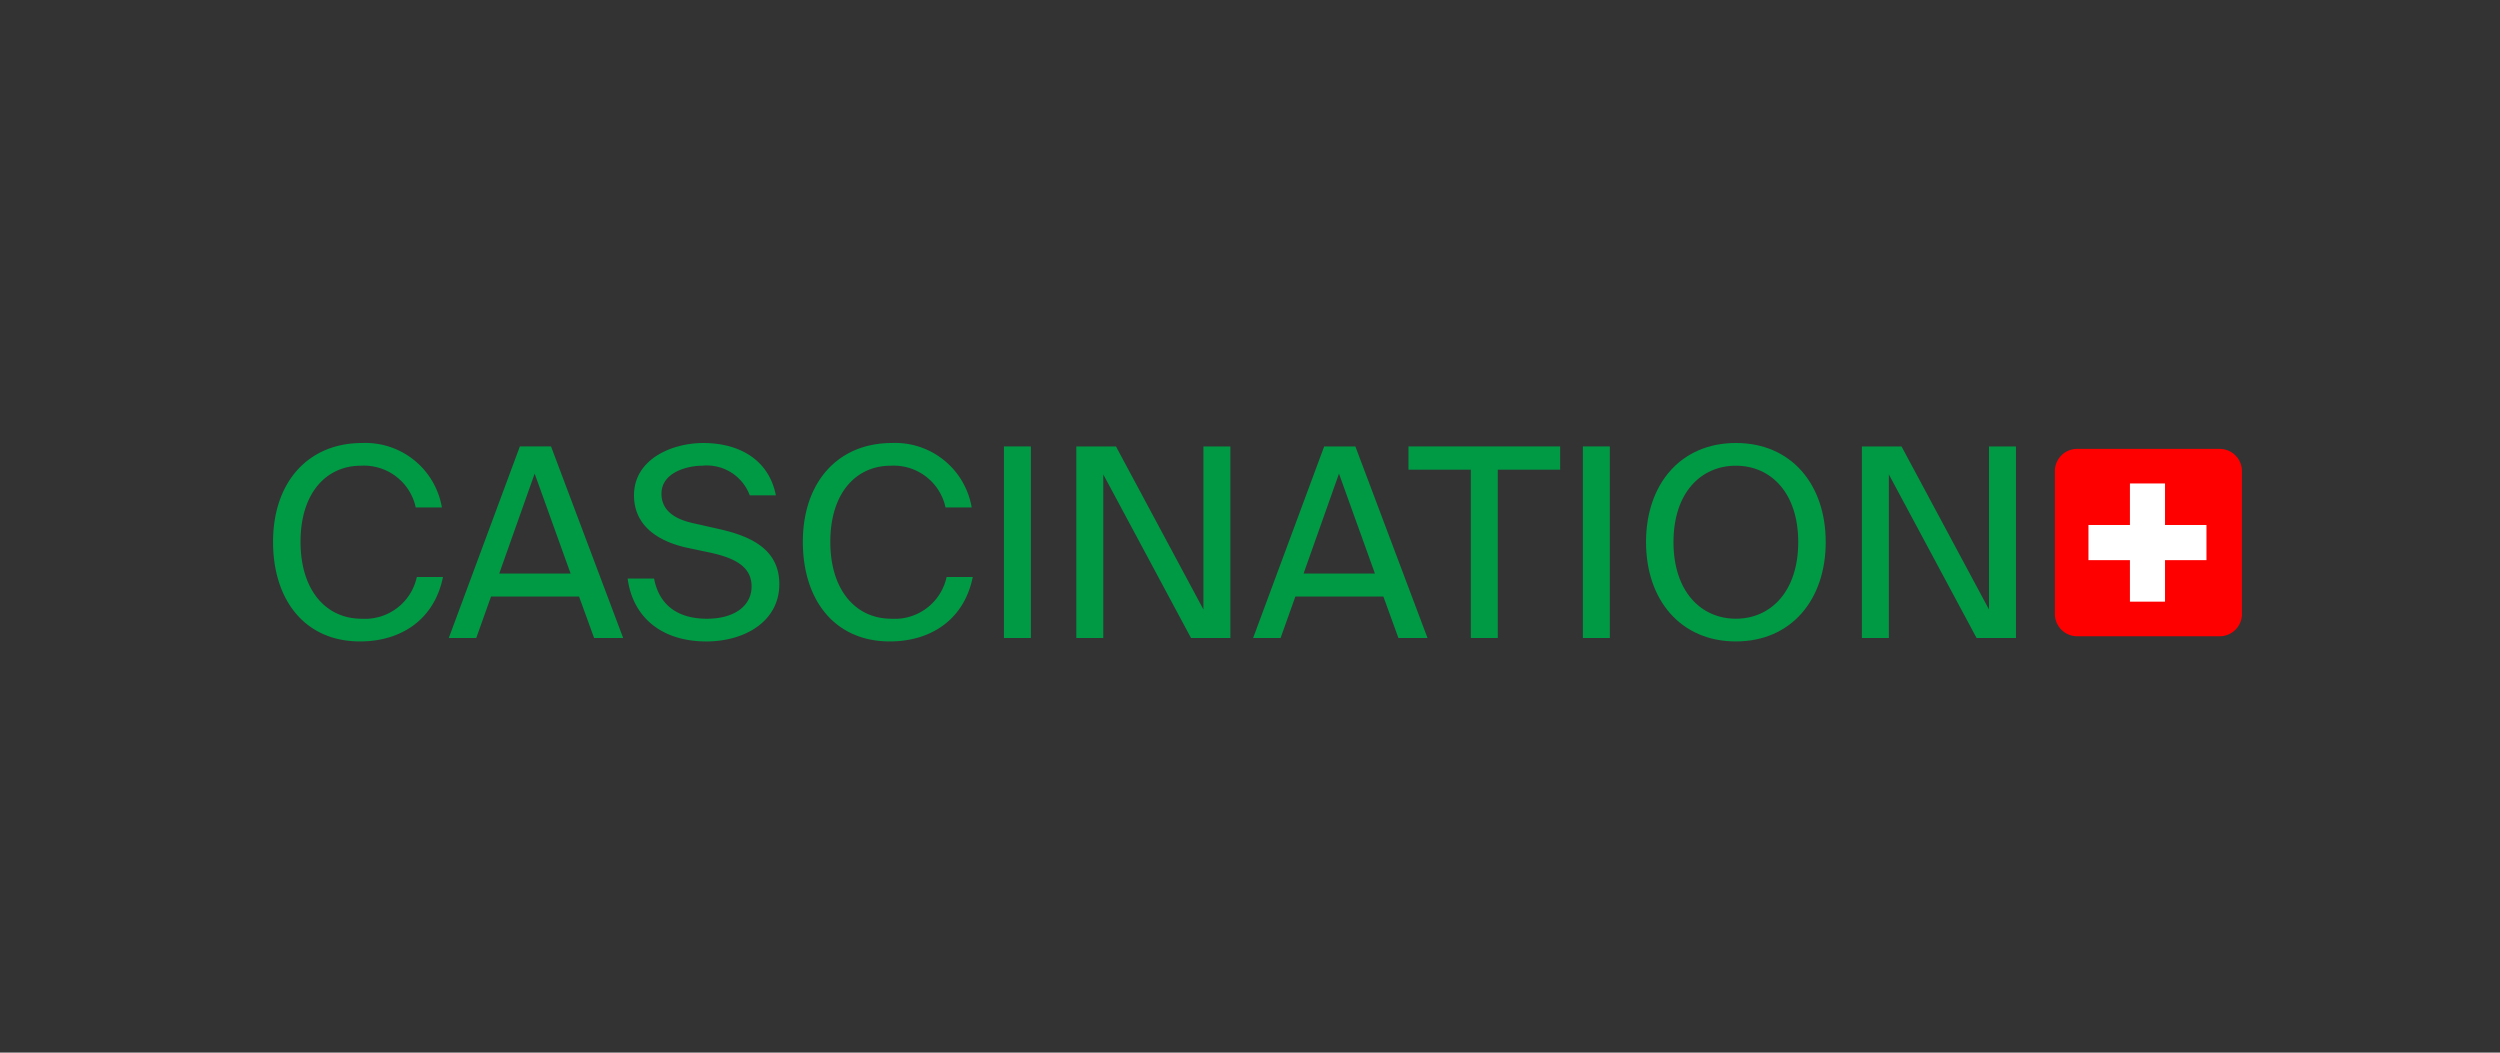 <?xml version="1.0" encoding="UTF-8"?> <svg xmlns="http://www.w3.org/2000/svg" width="190" height="80" viewBox="0 0 190 80"><rect x="0" y="0" width="190" height="80" fill="#333333" stroke="none"/><g><g><path d="M157.862,34.115h10.831a1.695,1.695,0,0,1,1.695,1.695v10.853a1.693,1.693,0,0,1-1.693,1.693H157.867a1.696,1.696,0,0,1-1.696-1.696v-10.853A1.691,1.691,0,0,1,157.862,34.115Z" fill="red"></path><polygon points="164.542 36.743 164.542 39.899 167.692 39.899 167.692 42.571 164.542 42.571 164.542 45.726 161.874 45.726 161.874 42.571 158.724 42.571 158.724 39.899 161.874 39.899 161.874 36.743 164.542 36.743" fill="#fff"></polygon></g><g><path d="M27.359,48.749c-4.177,0-6.607-3.133-6.607-7.571,0-4.518,2.651-7.51,6.768-7.51a5.9,5.9,0,0,1,6.065,4.9H31.597a4.028,4.028,0,0,0-4.177-3.173c-2.571,0-4.579,2.008-4.579,5.784,0,3.675,1.928,5.844,4.639,5.844a4.026,4.026,0,0,0,4.198-3.173h1.988C33.023,47.062,30.512,48.749,27.359,48.749Z" fill="#094"></path><path d="M41.879,33.929,47.361,48.488h-2.209l-1.145-3.153H37.32l-1.125,3.153H34.107l5.402-14.56Zm1.486,9.659L40.634,35.997l-2.691,7.591Z" fill="#094"></path><path d="M58.968,37.644H56.98a3.476,3.476,0,0,0-3.615-2.249c-1.125,0-3.093.502-3.093,2.129,0,1.285,1.024,1.928,2.37,2.229l1.687.382c2.229.482,4.9,1.325,4.9,4.257,0,2.852-2.651,4.358-5.543,4.358-3.434,0-5.603-1.868-5.984-4.78h2.008c.382,2.008,1.787,3.053,4.017,3.053,2.149,0,3.394-1.024,3.394-2.45,0-1.526-1.305-2.169-3.133-2.57l-1.808-.382c-1.988-.442-3.996-1.546-3.996-3.976,0-2.771,2.912-3.976,5.262-3.976C56.056,33.668,58.406,34.832,58.968,37.644Z" fill="#094"></path><path d="M67.623,48.749c-4.177,0-6.607-3.133-6.607-7.571,0-4.518,2.651-7.51,6.768-7.51a5.9,5.9,0,0,1,6.065,4.9H71.861a4.028,4.028,0,0,0-4.177-3.173c-2.571,0-4.579,2.008-4.579,5.784,0,3.675,1.928,5.844,4.639,5.844a4.026,4.026,0,0,0,4.198-3.173h1.988C73.287,47.062,70.776,48.749,67.623,48.749Z" fill="#094"></path><path d="M76.299,48.488V33.929H78.347V48.488Z" fill="#094"></path><path d="M83.85,36.057V48.488H81.801V33.929h3.012l6.647,12.391V33.929H93.509V48.488H90.517Z" fill="#094"></path><path d="M103.008,33.929l5.483,14.56H106.281l-1.145-3.153H98.449l-1.125,3.153H95.236l5.402-14.56Zm1.486,9.659L101.763,35.997l-2.691,7.591Z" fill="#094"></path><path d="M107.044,35.696V33.929h11.527v1.767H113.831V48.488h-2.048V35.696Z" fill="#094"></path><path d="M120.298,48.488V33.929h2.049V48.488Z" fill="#094"></path><path d="M125.098,41.198c0-4.398,2.63-7.531,6.828-7.531s6.828,3.133,6.828,7.531-2.63,7.551-6.828,7.551S125.098,45.596,125.098,41.198Zm11.567,0c0-3.755-2.089-5.804-4.74-5.804s-4.74,2.049-4.74,5.804c0,3.756,2.089,5.824,4.74,5.824S136.665,44.954,136.665,41.198Z" fill="#094"></path><path d="M143.553,36.057V48.488H141.504V33.929h3.012l6.647,12.391V33.929H153.212V48.488h-2.992Z" fill="#094"></path></g></g></svg> 